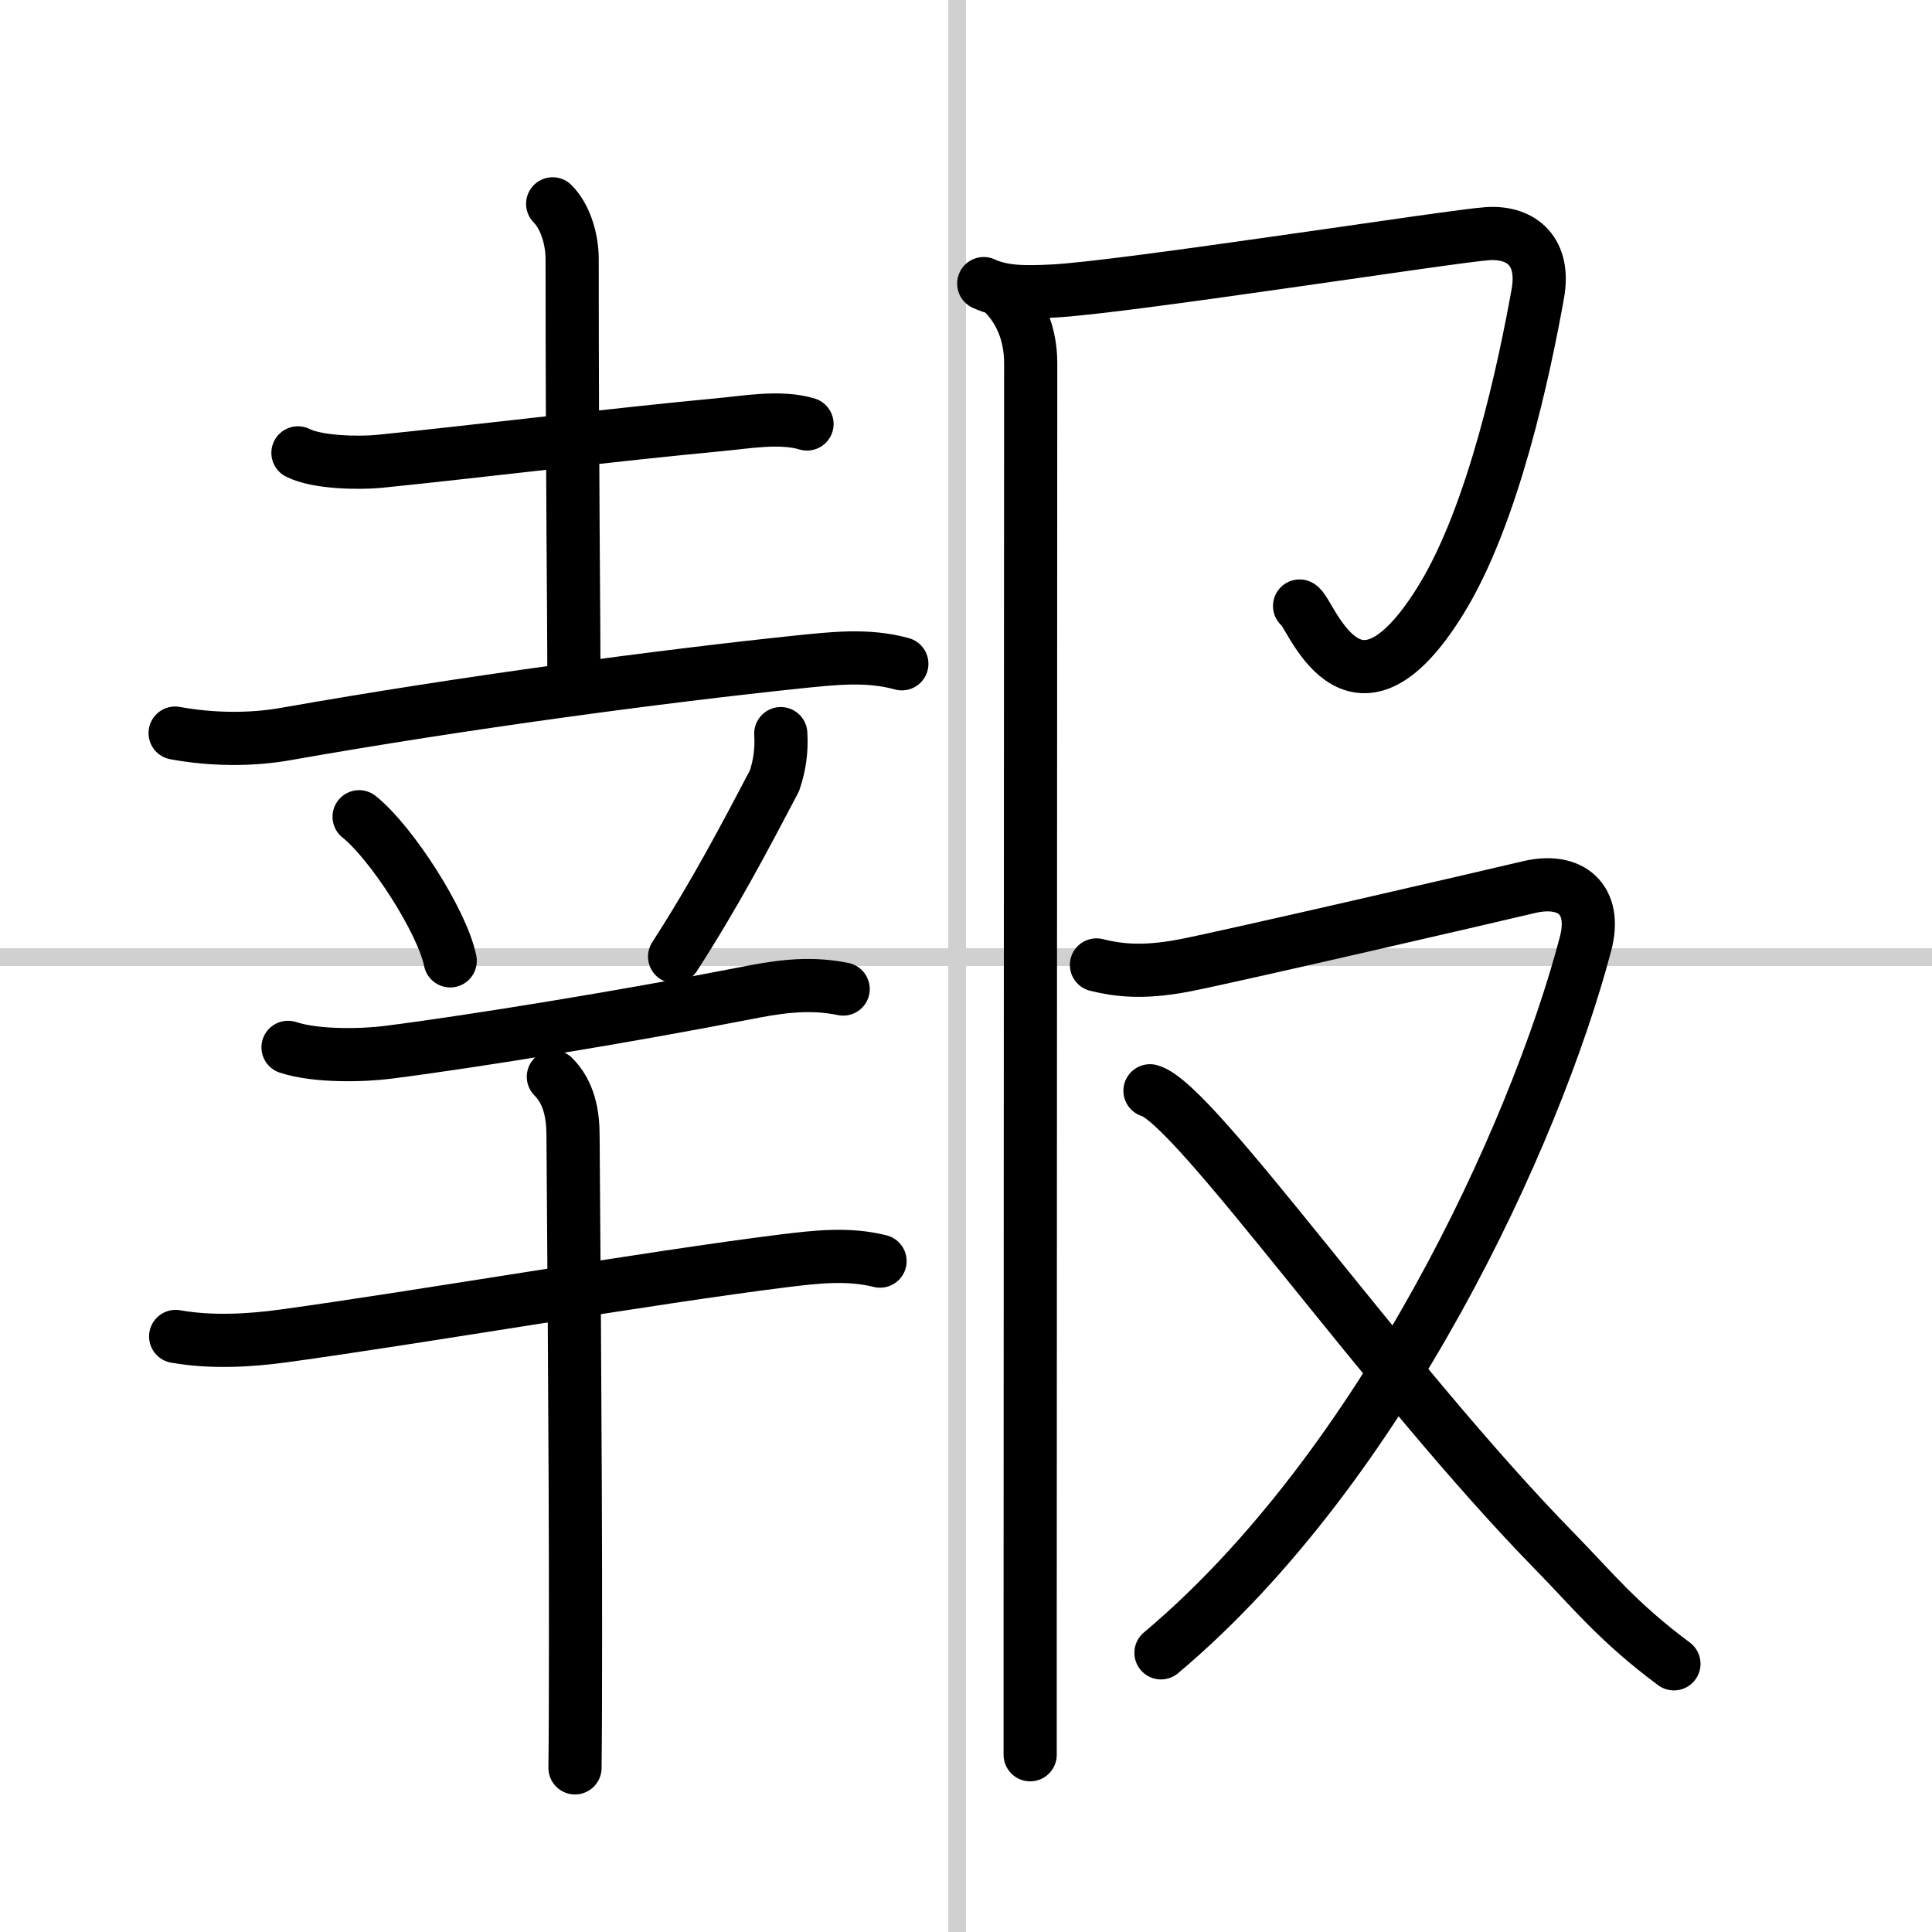 <svg width="400" height="400" viewBox="0 0 109 109" xmlns="http://www.w3.org/2000/svg"><rect x="0" y="0" width="109" height="109" fill="#808080" stroke="none"/><g fill="none" stroke="#000" stroke-linecap="round" stroke-linejoin="round" stroke-width="3"><rect width="100%" height="100%" fill="#fff" stroke="#fff"/><line x1="54" x2="54" y2="109" stroke="#d0d0d0" stroke-width="1"/><line x2="109" y1="54" y2="54" stroke="#d0d0d0" stroke-width="1"/><path d="m16.81 25.55c1.09 0.55 3.4 0.59 4.57 0.48 5.06-0.51 13.83-1.57 19.12-2.06 1.56-0.14 3.51-0.51 5.03-0.05"/><path d="m31.18 11.5c0.66 0.66 1.1 1.88 1.1 3.14 0 12.11 0.1 20.32 0.1 23.36"/><path d="m9.88 41.36c2.12 0.39 4.35 0.39 6.25 0.05 10.12-1.79 21.31-3.27 28.87-4.06 1.96-0.2 3.95-0.44 5.88 0.1"/><path d="m20.26 46.08c1.81 1.44 4.69 5.9 5.14 8.13"/><path d="m44.05 41.39c0.06 0.91-0.06 1.8-0.36 2.67-1.68 3.19-3.31 6.31-5.63 9.91"/><path d="m16.25 59.09c1.63 0.54 4.31 0.45 5.63 0.28 4.95-0.63 13.6-2.05 20.05-3.31 1.68-0.33 3.57-0.69 5.64-0.26"/><path d="m9.91 75.4c1.96 0.35 4.12 0.24 6.09-0.03 7.53-1.03 20.69-3.3 28.25-4.24 1.8-0.22 3.61-0.43 5.4 0.02"/><path d="m31.22 60.75c0.89 0.89 1.11 2.12 1.11 3.33 0 0.79 0.15 17.49 0.14 28.41 0 3.2-0.01 5.81-0.03 7.25"/><path d="m55.5 16c1.08 0.5 2.33 0.5 3.89 0.42 3.86-0.18 22.61-3.12 24.56-3.24 1.94-0.11 3.23 1.05 2.81 3.39-0.75 4.17-2.48 12.44-5.47 17.28-5.03 8.14-7.39 0.56-7.97 0.34"/><path d="m56.58 16.5c1.02 1.02 1.57 2.38 1.57 4 0 12.82-0.03 52.58-0.03 70.5v8"/><path d="M61.86,54.44c1.17,0.29,2.57,0.48,4.9,0.04s17.88-4.04,19.5-4.43c2.36-0.56,3.86,0.69,3.19,3.21C86.61,64.03,78,82.75,65.5,93.25"/><path d="m64.88 61.54c2.54 0.69 13.38 16.33 22.84 25.99 2.08 2.12 3.53 3.97 6.72 6.34"/></g></svg>
